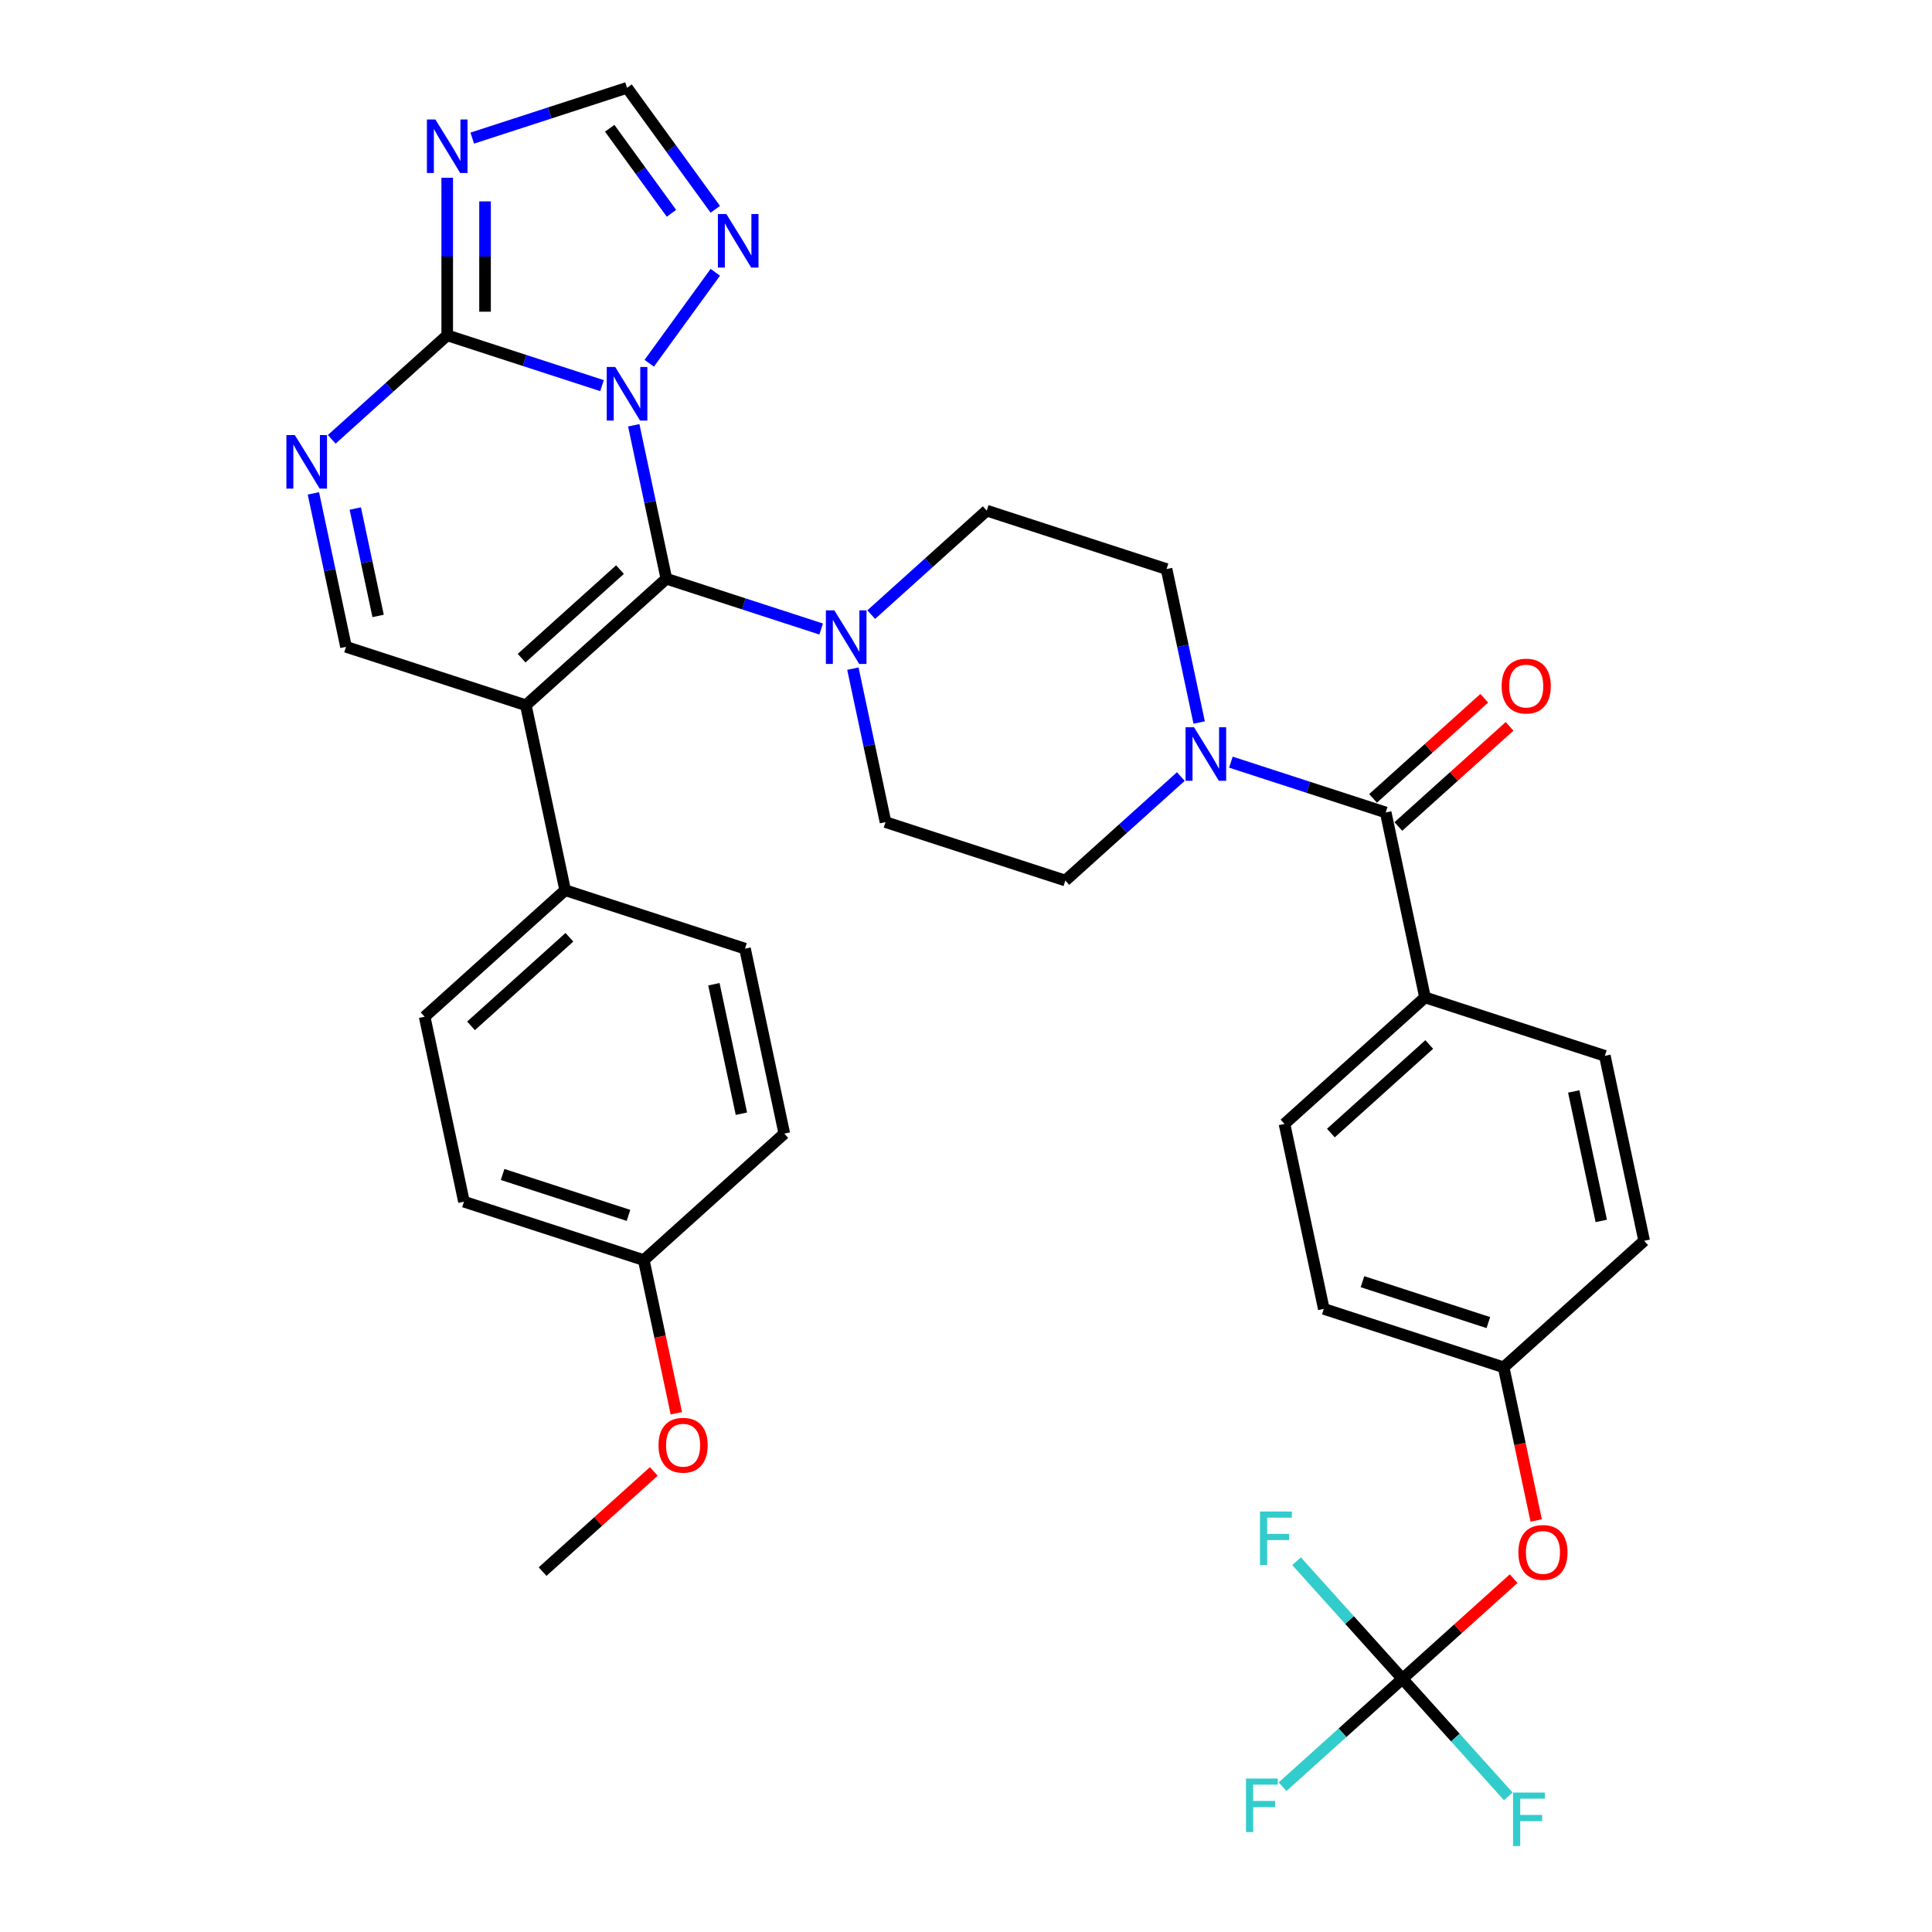 <?xml version='1.0' encoding='iso-8859-1'?>
<svg version='1.1' baseProfile='full'
              xmlns='http://www.w3.org/2000/svg'
                      xmlns:rdkit='http://www.rdkit.org/xml'
                      xmlns:xlink='http://www.w3.org/1999/xlink'
                  xml:space='preserve'
width='1000px' height='1000px' viewBox='0 0 1000 1000'>
<!-- END OF HEADER -->
<rect style='opacity:1.0;fill:#FFFFFF;stroke:none' width='1000' height='1000' x='0' y='0'> </rect>
<path class='bond-0' d='M 441.457,346.096 L 449.899,385.81' style='fill:none;fill-rule:evenodd;stroke:#0000FF;stroke-width:6px;stroke-linecap:butt;stroke-linejoin:miter;stroke-opacity:1' />
<path class='bond-0' d='M 449.899,385.81 L 458.34,425.524' style='fill:none;fill-rule:evenodd;stroke:#000000;stroke-width:6px;stroke-linecap:butt;stroke-linejoin:miter;stroke-opacity:1' />
<path class='bond-1' d='M 450.95,318.123 L 480.837,291.213' style='fill:none;fill-rule:evenodd;stroke:#0000FF;stroke-width:6px;stroke-linecap:butt;stroke-linejoin:miter;stroke-opacity:1' />
<path class='bond-1' d='M 480.837,291.213 L 510.724,264.302' style='fill:none;fill-rule:evenodd;stroke:#000000;stroke-width:6px;stroke-linecap:butt;stroke-linejoin:miter;stroke-opacity:1' />
<path class='bond-2' d='M 425.033,325.58 L 384.972,312.564' style='fill:none;fill-rule:evenodd;stroke:#0000FF;stroke-width:6px;stroke-linecap:butt;stroke-linejoin:miter;stroke-opacity:1' />
<path class='bond-2' d='M 384.972,312.564 L 344.91,299.547' style='fill:none;fill-rule:evenodd;stroke:#000000;stroke-width:6px;stroke-linecap:butt;stroke-linejoin:miter;stroke-opacity:1' />
<path class='bond-3' d='M 458.34,425.524 L 551.422,455.767' style='fill:none;fill-rule:evenodd;stroke:#000000;stroke-width:6px;stroke-linecap:butt;stroke-linejoin:miter;stroke-opacity:1' />
<path class='bond-4' d='M 551.422,455.767 L 581.309,428.857' style='fill:none;fill-rule:evenodd;stroke:#000000;stroke-width:6px;stroke-linecap:butt;stroke-linejoin:miter;stroke-opacity:1' />
<path class='bond-4' d='M 581.309,428.857 L 611.196,401.946' style='fill:none;fill-rule:evenodd;stroke:#0000FF;stroke-width:6px;stroke-linecap:butt;stroke-linejoin:miter;stroke-opacity:1' />
<path class='bond-5' d='M 620.688,373.973 L 612.247,334.26' style='fill:none;fill-rule:evenodd;stroke:#0000FF;stroke-width:6px;stroke-linecap:butt;stroke-linejoin:miter;stroke-opacity:1' />
<path class='bond-5' d='M 612.247,334.26 L 603.806,294.546' style='fill:none;fill-rule:evenodd;stroke:#000000;stroke-width:6px;stroke-linecap:butt;stroke-linejoin:miter;stroke-opacity:1' />
<path class='bond-6' d='M 637.112,394.489 L 677.174,407.506' style='fill:none;fill-rule:evenodd;stroke:#0000FF;stroke-width:6px;stroke-linecap:butt;stroke-linejoin:miter;stroke-opacity:1' />
<path class='bond-6' d='M 677.174,407.506 L 717.236,420.523' style='fill:none;fill-rule:evenodd;stroke:#000000;stroke-width:6px;stroke-linecap:butt;stroke-linejoin:miter;stroke-opacity:1' />
<path class='bond-7' d='M 603.806,294.546 L 510.724,264.302' style='fill:none;fill-rule:evenodd;stroke:#000000;stroke-width:6px;stroke-linecap:butt;stroke-linejoin:miter;stroke-opacity:1' />
<path class='bond-8' d='M 723.784,427.796 L 752.566,401.881' style='fill:none;fill-rule:evenodd;stroke:#000000;stroke-width:6px;stroke-linecap:butt;stroke-linejoin:miter;stroke-opacity:1' />
<path class='bond-8' d='M 752.566,401.881 L 781.347,375.966' style='fill:none;fill-rule:evenodd;stroke:#FF0000;stroke-width:6px;stroke-linecap:butt;stroke-linejoin:miter;stroke-opacity:1' />
<path class='bond-8' d='M 710.687,413.249 L 739.468,387.335' style='fill:none;fill-rule:evenodd;stroke:#000000;stroke-width:6px;stroke-linecap:butt;stroke-linejoin:miter;stroke-opacity:1' />
<path class='bond-8' d='M 739.468,387.335 L 768.249,361.42' style='fill:none;fill-rule:evenodd;stroke:#FF0000;stroke-width:6px;stroke-linecap:butt;stroke-linejoin:miter;stroke-opacity:1' />
<path class='bond-9' d='M 717.236,420.523 L 737.584,516.255' style='fill:none;fill-rule:evenodd;stroke:#000000;stroke-width:6px;stroke-linecap:butt;stroke-linejoin:miter;stroke-opacity:1' />
<path class='bond-10' d='M 370.242,108.329 L 347.402,76.892' style='fill:none;fill-rule:evenodd;stroke:#0000FF;stroke-width:6px;stroke-linecap:butt;stroke-linejoin:miter;stroke-opacity:1' />
<path class='bond-10' d='M 347.402,76.892 L 324.562,45.455' style='fill:none;fill-rule:evenodd;stroke:#000000;stroke-width:6px;stroke-linecap:butt;stroke-linejoin:miter;stroke-opacity:1' />
<path class='bond-10' d='M 347.554,110.403 L 331.566,88.397' style='fill:none;fill-rule:evenodd;stroke:#0000FF;stroke-width:6px;stroke-linecap:butt;stroke-linejoin:miter;stroke-opacity:1' />
<path class='bond-10' d='M 331.566,88.397 L 315.578,66.391' style='fill:none;fill-rule:evenodd;stroke:#000000;stroke-width:6px;stroke-linecap:butt;stroke-linejoin:miter;stroke-opacity:1' />
<path class='bond-11' d='M 370.242,140.94 L 336.042,188.012' style='fill:none;fill-rule:evenodd;stroke:#0000FF;stroke-width:6px;stroke-linecap:butt;stroke-linejoin:miter;stroke-opacity:1' />
<path class='bond-12' d='M 324.562,45.455 L 284.5,58.471' style='fill:none;fill-rule:evenodd;stroke:#000000;stroke-width:6px;stroke-linecap:butt;stroke-linejoin:miter;stroke-opacity:1' />
<path class='bond-12' d='M 284.5,58.471 L 244.438,71.488' style='fill:none;fill-rule:evenodd;stroke:#0000FF;stroke-width:6px;stroke-linecap:butt;stroke-linejoin:miter;stroke-opacity:1' />
<path class='bond-13' d='M 231.48,92.004 L 231.48,132.787' style='fill:none;fill-rule:evenodd;stroke:#0000FF;stroke-width:6px;stroke-linecap:butt;stroke-linejoin:miter;stroke-opacity:1' />
<path class='bond-13' d='M 231.48,132.787 L 231.48,173.57' style='fill:none;fill-rule:evenodd;stroke:#000000;stroke-width:6px;stroke-linecap:butt;stroke-linejoin:miter;stroke-opacity:1' />
<path class='bond-13' d='M 251.055,104.239 L 251.055,132.787' style='fill:none;fill-rule:evenodd;stroke:#0000FF;stroke-width:6px;stroke-linecap:butt;stroke-linejoin:miter;stroke-opacity:1' />
<path class='bond-13' d='M 251.055,132.787 L 251.055,161.335' style='fill:none;fill-rule:evenodd;stroke:#000000;stroke-width:6px;stroke-linecap:butt;stroke-linejoin:miter;stroke-opacity:1' />
<path class='bond-14' d='M 231.48,173.57 L 271.542,186.587' style='fill:none;fill-rule:evenodd;stroke:#000000;stroke-width:6px;stroke-linecap:butt;stroke-linejoin:miter;stroke-opacity:1' />
<path class='bond-14' d='M 271.542,186.587 L 311.603,199.604' style='fill:none;fill-rule:evenodd;stroke:#0000FF;stroke-width:6px;stroke-linecap:butt;stroke-linejoin:miter;stroke-opacity:1' />
<path class='bond-15' d='M 231.48,173.57 L 201.593,200.481' style='fill:none;fill-rule:evenodd;stroke:#000000;stroke-width:6px;stroke-linecap:butt;stroke-linejoin:miter;stroke-opacity:1' />
<path class='bond-15' d='M 201.593,200.481 L 171.706,227.391' style='fill:none;fill-rule:evenodd;stroke:#0000FF;stroke-width:6px;stroke-linecap:butt;stroke-linejoin:miter;stroke-opacity:1' />
<path class='bond-16' d='M 328.027,220.119 L 336.469,259.833' style='fill:none;fill-rule:evenodd;stroke:#0000FF;stroke-width:6px;stroke-linecap:butt;stroke-linejoin:miter;stroke-opacity:1' />
<path class='bond-16' d='M 336.469,259.833 L 344.91,299.547' style='fill:none;fill-rule:evenodd;stroke:#000000;stroke-width:6px;stroke-linecap:butt;stroke-linejoin:miter;stroke-opacity:1' />
<path class='bond-17' d='M 162.213,255.364 L 170.655,295.078' style='fill:none;fill-rule:evenodd;stroke:#0000FF;stroke-width:6px;stroke-linecap:butt;stroke-linejoin:miter;stroke-opacity:1' />
<path class='bond-17' d='M 170.655,295.078 L 179.096,334.792' style='fill:none;fill-rule:evenodd;stroke:#000000;stroke-width:6px;stroke-linecap:butt;stroke-linejoin:miter;stroke-opacity:1' />
<path class='bond-17' d='M 183.892,263.209 L 189.801,291.008' style='fill:none;fill-rule:evenodd;stroke:#0000FF;stroke-width:6px;stroke-linecap:butt;stroke-linejoin:miter;stroke-opacity:1' />
<path class='bond-17' d='M 189.801,291.008 L 195.71,318.808' style='fill:none;fill-rule:evenodd;stroke:#000000;stroke-width:6px;stroke-linecap:butt;stroke-linejoin:miter;stroke-opacity:1' />
<path class='bond-18' d='M 179.096,334.792 L 272.178,365.036' style='fill:none;fill-rule:evenodd;stroke:#000000;stroke-width:6px;stroke-linecap:butt;stroke-linejoin:miter;stroke-opacity:1' />
<path class='bond-19' d='M 272.178,365.036 L 344.91,299.547' style='fill:none;fill-rule:evenodd;stroke:#000000;stroke-width:6px;stroke-linecap:butt;stroke-linejoin:miter;stroke-opacity:1' />
<path class='bond-19' d='M 269.99,340.666 L 320.903,294.824' style='fill:none;fill-rule:evenodd;stroke:#000000;stroke-width:6px;stroke-linecap:butt;stroke-linejoin:miter;stroke-opacity:1' />
<path class='bond-20' d='M 272.178,365.036 L 292.526,460.768' style='fill:none;fill-rule:evenodd;stroke:#000000;stroke-width:6px;stroke-linecap:butt;stroke-linejoin:miter;stroke-opacity:1' />
<path class='bond-21' d='M 292.526,460.768 L 219.793,526.257' style='fill:none;fill-rule:evenodd;stroke:#000000;stroke-width:6px;stroke-linecap:butt;stroke-linejoin:miter;stroke-opacity:1' />
<path class='bond-21' d='M 294.714,485.138 L 243.801,530.98' style='fill:none;fill-rule:evenodd;stroke:#000000;stroke-width:6px;stroke-linecap:butt;stroke-linejoin:miter;stroke-opacity:1' />
<path class='bond-22' d='M 292.526,460.768 L 385.607,491.012' style='fill:none;fill-rule:evenodd;stroke:#000000;stroke-width:6px;stroke-linecap:butt;stroke-linejoin:miter;stroke-opacity:1' />
<path class='bond-23' d='M 219.793,526.257 L 240.142,621.99' style='fill:none;fill-rule:evenodd;stroke:#000000;stroke-width:6px;stroke-linecap:butt;stroke-linejoin:miter;stroke-opacity:1' />
<path class='bond-24' d='M 240.142,621.99 L 333.223,652.234' style='fill:none;fill-rule:evenodd;stroke:#000000;stroke-width:6px;stroke-linecap:butt;stroke-linejoin:miter;stroke-opacity:1' />
<path class='bond-24' d='M 260.153,607.91 L 325.31,629.081' style='fill:none;fill-rule:evenodd;stroke:#000000;stroke-width:6px;stroke-linecap:butt;stroke-linejoin:miter;stroke-opacity:1' />
<path class='bond-25' d='M 333.223,652.234 L 405.956,586.745' style='fill:none;fill-rule:evenodd;stroke:#000000;stroke-width:6px;stroke-linecap:butt;stroke-linejoin:miter;stroke-opacity:1' />
<path class='bond-26' d='M 333.223,652.234 L 341.648,691.869' style='fill:none;fill-rule:evenodd;stroke:#000000;stroke-width:6px;stroke-linecap:butt;stroke-linejoin:miter;stroke-opacity:1' />
<path class='bond-26' d='M 341.648,691.869 L 350.073,731.505' style='fill:none;fill-rule:evenodd;stroke:#FF0000;stroke-width:6px;stroke-linecap:butt;stroke-linejoin:miter;stroke-opacity:1' />
<path class='bond-27' d='M 405.956,586.745 L 385.607,491.012' style='fill:none;fill-rule:evenodd;stroke:#000000;stroke-width:6px;stroke-linecap:butt;stroke-linejoin:miter;stroke-opacity:1' />
<path class='bond-27' d='M 383.757,576.455 L 369.513,509.442' style='fill:none;fill-rule:evenodd;stroke:#000000;stroke-width:6px;stroke-linecap:butt;stroke-linejoin:miter;stroke-opacity:1' />
<path class='bond-28' d='M 338.402,761.626 L 309.621,787.541' style='fill:none;fill-rule:evenodd;stroke:#FF0000;stroke-width:6px;stroke-linecap:butt;stroke-linejoin:miter;stroke-opacity:1' />
<path class='bond-28' d='M 309.621,787.541 L 280.839,813.456' style='fill:none;fill-rule:evenodd;stroke:#000000;stroke-width:6px;stroke-linecap:butt;stroke-linejoin:miter;stroke-opacity:1' />
<path class='bond-29' d='M 725.897,868.943 L 754.679,843.028' style='fill:none;fill-rule:evenodd;stroke:#000000;stroke-width:6px;stroke-linecap:butt;stroke-linejoin:miter;stroke-opacity:1' />
<path class='bond-29' d='M 754.679,843.028 L 783.46,817.113' style='fill:none;fill-rule:evenodd;stroke:#FF0000;stroke-width:6px;stroke-linecap:butt;stroke-linejoin:miter;stroke-opacity:1' />
<path class='bond-30' d='M 725.897,868.943 L 694.875,896.875' style='fill:none;fill-rule:evenodd;stroke:#000000;stroke-width:6px;stroke-linecap:butt;stroke-linejoin:miter;stroke-opacity:1' />
<path class='bond-30' d='M 694.875,896.875 L 663.852,924.808' style='fill:none;fill-rule:evenodd;stroke:#33CCCC;stroke-width:6px;stroke-linecap:butt;stroke-linejoin:miter;stroke-opacity:1' />
<path class='bond-31' d='M 725.897,868.943 L 753.298,899.374' style='fill:none;fill-rule:evenodd;stroke:#000000;stroke-width:6px;stroke-linecap:butt;stroke-linejoin:miter;stroke-opacity:1' />
<path class='bond-31' d='M 753.298,899.374 L 780.699,929.806' style='fill:none;fill-rule:evenodd;stroke:#33CCCC;stroke-width:6px;stroke-linecap:butt;stroke-linejoin:miter;stroke-opacity:1' />
<path class='bond-32' d='M 725.897,868.943 L 698.497,838.511' style='fill:none;fill-rule:evenodd;stroke:#000000;stroke-width:6px;stroke-linecap:butt;stroke-linejoin:miter;stroke-opacity:1' />
<path class='bond-32' d='M 698.497,838.511 L 671.096,808.08' style='fill:none;fill-rule:evenodd;stroke:#33CCCC;stroke-width:6px;stroke-linecap:butt;stroke-linejoin:miter;stroke-opacity:1' />
<path class='bond-33' d='M 795.131,786.992 L 786.706,747.356' style='fill:none;fill-rule:evenodd;stroke:#FF0000;stroke-width:6px;stroke-linecap:butt;stroke-linejoin:miter;stroke-opacity:1' />
<path class='bond-33' d='M 786.706,747.356 L 778.281,707.721' style='fill:none;fill-rule:evenodd;stroke:#000000;stroke-width:6px;stroke-linecap:butt;stroke-linejoin:miter;stroke-opacity:1' />
<path class='bond-34' d='M 778.281,707.721 L 685.2,677.477' style='fill:none;fill-rule:evenodd;stroke:#000000;stroke-width:6px;stroke-linecap:butt;stroke-linejoin:miter;stroke-opacity:1' />
<path class='bond-34' d='M 770.368,684.568 L 705.211,663.397' style='fill:none;fill-rule:evenodd;stroke:#000000;stroke-width:6px;stroke-linecap:butt;stroke-linejoin:miter;stroke-opacity:1' />
<path class='bond-35' d='M 778.281,707.721 L 851.014,642.232' style='fill:none;fill-rule:evenodd;stroke:#000000;stroke-width:6px;stroke-linecap:butt;stroke-linejoin:miter;stroke-opacity:1' />
<path class='bond-36' d='M 685.2,677.477 L 664.851,581.744' style='fill:none;fill-rule:evenodd;stroke:#000000;stroke-width:6px;stroke-linecap:butt;stroke-linejoin:miter;stroke-opacity:1' />
<path class='bond-37' d='M 851.014,642.232 L 830.666,546.499' style='fill:none;fill-rule:evenodd;stroke:#000000;stroke-width:6px;stroke-linecap:butt;stroke-linejoin:miter;stroke-opacity:1' />
<path class='bond-37' d='M 828.815,631.942 L 814.571,564.929' style='fill:none;fill-rule:evenodd;stroke:#000000;stroke-width:6px;stroke-linecap:butt;stroke-linejoin:miter;stroke-opacity:1' />
<path class='bond-38' d='M 664.851,581.744 L 737.584,516.255' style='fill:none;fill-rule:evenodd;stroke:#000000;stroke-width:6px;stroke-linecap:butt;stroke-linejoin:miter;stroke-opacity:1' />
<path class='bond-38' d='M 688.859,586.467 L 739.772,540.625' style='fill:none;fill-rule:evenodd;stroke:#000000;stroke-width:6px;stroke-linecap:butt;stroke-linejoin:miter;stroke-opacity:1' />
<path class='bond-39' d='M 830.666,546.499 L 737.584,516.255' style='fill:none;fill-rule:evenodd;stroke:#000000;stroke-width:6px;stroke-linecap:butt;stroke-linejoin:miter;stroke-opacity:1' />
<path  class='atom-0' d='M 431.865 315.932
L 440.947 330.613
Q 441.848 332.061, 443.296 334.684
Q 444.745 337.307, 444.823 337.464
L 444.823 315.932
L 448.503 315.932
L 448.503 343.649
L 444.706 343.649
L 434.958 327.598
Q 433.822 325.719, 432.609 323.566
Q 431.434 321.413, 431.082 320.747
L 431.082 343.649
L 427.48 343.649
L 427.48 315.932
L 431.865 315.932
' fill='#0000FF'/>
<path  class='atom-3' d='M 618.027 376.42
L 627.11 391.101
Q 628.01 392.549, 629.459 395.172
Q 630.907 397.795, 630.986 397.952
L 630.986 376.42
L 634.666 376.42
L 634.666 404.137
L 630.868 404.137
L 621.12 388.086
Q 619.985 386.207, 618.771 384.054
Q 617.597 381.901, 617.245 381.235
L 617.245 404.137
L 613.643 404.137
L 613.643 376.42
L 618.027 376.42
' fill='#0000FF'/>
<path  class='atom-7' d='M 777.245 355.112
Q 777.245 348.457, 780.533 344.738
Q 783.822 341.019, 789.968 341.019
Q 796.115 341.019, 799.403 344.738
Q 802.692 348.457, 802.692 355.112
Q 802.692 361.846, 799.364 365.682
Q 796.036 369.48, 789.968 369.48
Q 783.861 369.48, 780.533 365.682
Q 777.245 361.885, 777.245 355.112
M 789.968 366.348
Q 794.196 366.348, 796.467 363.529
Q 798.777 360.671, 798.777 355.112
Q 798.777 349.67, 796.467 346.93
Q 794.196 344.15, 789.968 344.15
Q 785.74 344.15, 783.43 346.891
Q 781.16 349.631, 781.16 355.112
Q 781.16 360.71, 783.43 363.529
Q 785.74 366.348, 789.968 366.348
' fill='#FF0000'/>
<path  class='atom-8' d='M 375.962 110.776
L 385.045 125.456
Q 385.945 126.905, 387.394 129.528
Q 388.842 132.151, 388.92 132.307
L 388.92 110.776
L 392.6 110.776
L 392.6 138.493
L 388.803 138.493
L 379.055 122.442
Q 377.92 120.563, 376.706 118.41
Q 375.532 116.256, 375.179 115.591
L 375.179 138.493
L 371.578 138.493
L 371.578 110.776
L 375.962 110.776
' fill='#0000FF'/>
<path  class='atom-10' d='M 225.353 61.84
L 234.436 76.521
Q 235.336 77.969, 236.785 80.592
Q 238.233 83.215, 238.312 83.372
L 238.312 61.84
L 241.992 61.84
L 241.992 89.557
L 238.194 89.557
L 228.446 73.506
Q 227.311 71.627, 226.097 69.474
Q 224.923 67.321, 224.571 66.655
L 224.571 89.557
L 220.969 89.557
L 220.969 61.84
L 225.353 61.84
' fill='#0000FF'/>
<path  class='atom-12' d='M 318.435 189.955
L 327.517 204.636
Q 328.418 206.085, 329.866 208.708
Q 331.315 211.331, 331.393 211.487
L 331.393 189.955
L 335.073 189.955
L 335.073 217.673
L 331.276 217.673
L 321.528 201.622
Q 320.392 199.743, 319.179 197.589
Q 318.004 195.436, 317.652 194.771
L 317.652 217.673
L 314.05 217.673
L 314.05 189.955
L 318.435 189.955
' fill='#0000FF'/>
<path  class='atom-13' d='M 152.621 225.2
L 161.703 239.881
Q 162.604 241.329, 164.052 243.952
Q 165.501 246.575, 165.579 246.732
L 165.579 225.2
L 169.259 225.2
L 169.259 252.917
L 165.462 252.917
L 155.714 236.867
Q 154.578 234.987, 153.365 232.834
Q 152.19 230.681, 151.838 230.016
L 151.838 252.917
L 148.236 252.917
L 148.236 225.2
L 152.621 225.2
' fill='#0000FF'/>
<path  class='atom-23' d='M 340.849 748.045
Q 340.849 741.39, 344.137 737.671
Q 347.426 733.952, 353.572 733.952
Q 359.718 733.952, 363.007 737.671
Q 366.295 741.39, 366.295 748.045
Q 366.295 754.779, 362.968 758.615
Q 359.64 762.413, 353.572 762.413
Q 347.465 762.413, 344.137 758.615
Q 340.849 754.818, 340.849 748.045
M 353.572 759.281
Q 357.8 759.281, 360.071 756.462
Q 362.38 753.604, 362.38 748.045
Q 362.38 742.603, 360.071 739.863
Q 357.8 737.083, 353.572 737.083
Q 349.344 737.083, 347.034 739.824
Q 344.764 742.564, 344.764 748.045
Q 344.764 753.643, 347.034 756.462
Q 349.344 759.281, 353.572 759.281
' fill='#FF0000'/>
<path  class='atom-26' d='M 785.907 803.532
Q 785.907 796.877, 789.195 793.158
Q 792.484 789.439, 798.63 789.439
Q 804.776 789.439, 808.065 793.158
Q 811.353 796.877, 811.353 803.532
Q 811.353 810.266, 808.026 814.102
Q 804.698 817.9, 798.63 817.9
Q 792.523 817.9, 789.195 814.102
Q 785.907 810.305, 785.907 803.532
M 798.63 814.768
Q 802.858 814.768, 805.129 811.949
Q 807.439 809.091, 807.439 803.532
Q 807.439 798.09, 805.129 795.35
Q 802.858 792.57, 798.63 792.57
Q 794.402 792.57, 792.092 795.311
Q 789.822 798.051, 789.822 803.532
Q 789.822 809.13, 792.092 811.949
Q 794.402 814.768, 798.63 814.768
' fill='#FF0000'/>
<path  class='atom-27' d='M 644.924 920.573
L 661.405 920.573
L 661.405 923.744
L 648.643 923.744
L 648.643 932.161
L 659.996 932.161
L 659.996 935.371
L 648.643 935.371
L 648.643 948.29
L 644.924 948.29
L 644.924 920.573
' fill='#33CCCC'/>
<path  class='atom-28' d='M 783.145 927.817
L 799.627 927.817
L 799.627 930.988
L 786.865 930.988
L 786.865 939.405
L 798.218 939.405
L 798.218 942.615
L 786.865 942.615
L 786.865 955.534
L 783.145 955.534
L 783.145 927.817
' fill='#33CCCC'/>
<path  class='atom-29' d='M 652.168 782.351
L 668.649 782.351
L 668.649 785.522
L 655.887 785.522
L 655.887 793.939
L 667.24 793.939
L 667.24 797.149
L 655.887 797.149
L 655.887 810.068
L 652.168 810.068
L 652.168 782.351
' fill='#33CCCC'/>
</svg>
